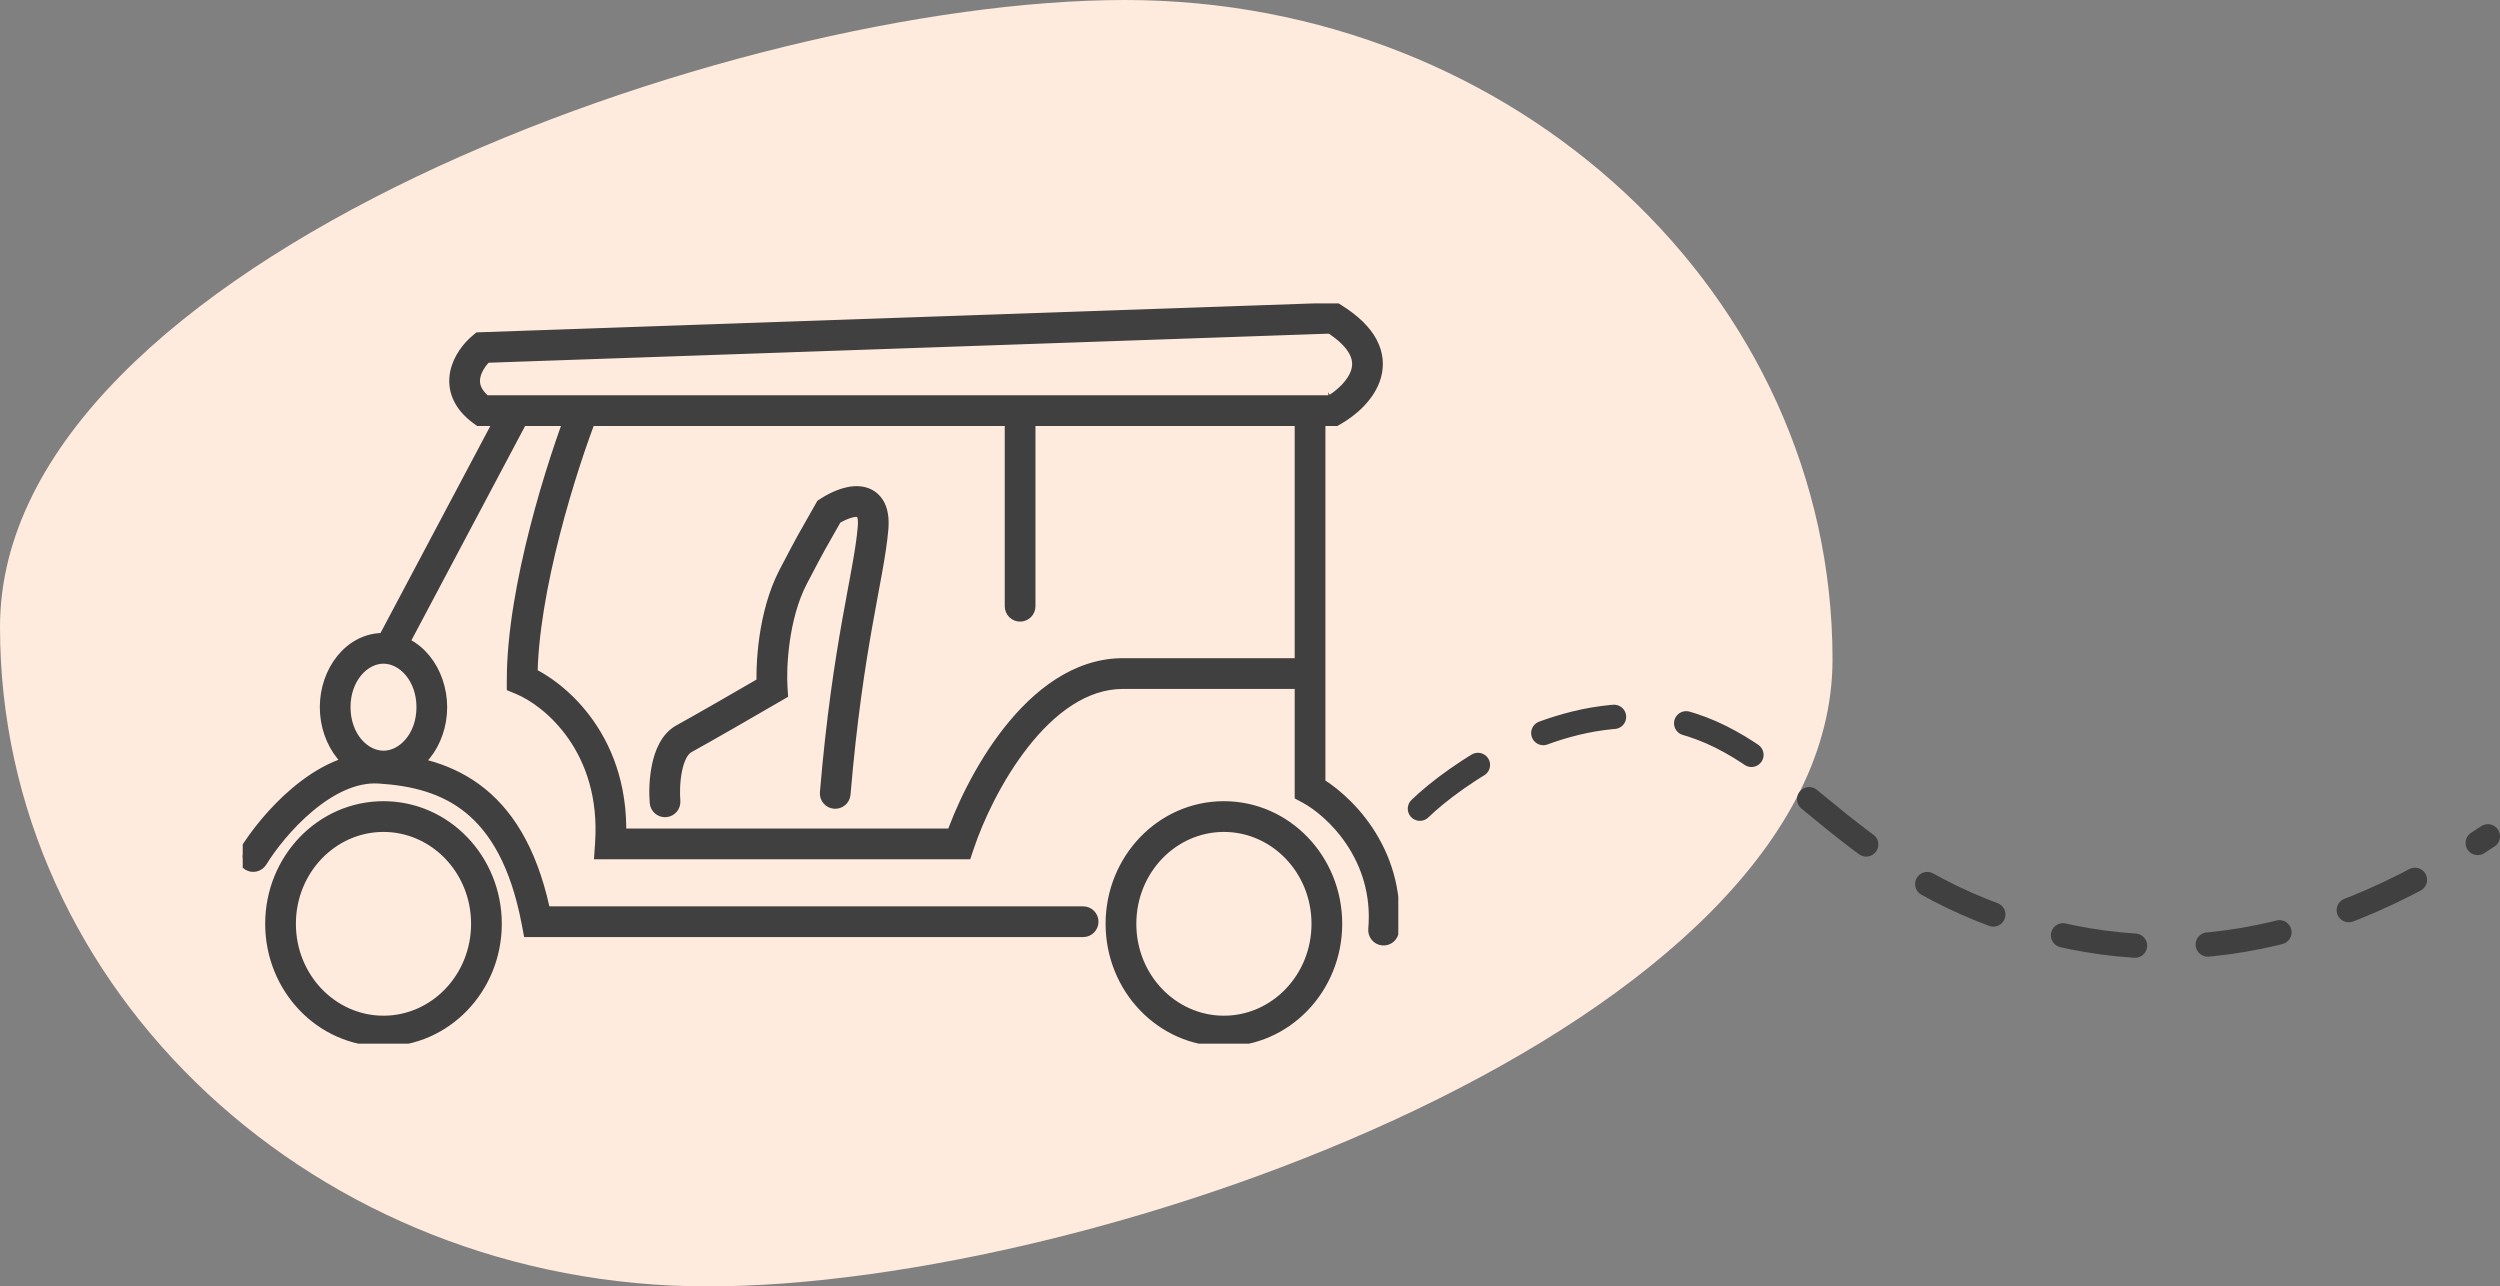 <svg width="206" height="106" viewBox="0 0 206 106" fill="none" xmlns="http://www.w3.org/2000/svg">
<rect x="0" y="0" width="206" height="106" fill="#808080" stroke="none"/>
<path d="M151 54.332C151 84.338 90.509 106 58.307 106C26.105 106 0 81.675 0 51.668C0 21.662 60.491 0 92.693 0C124.895 0 151 24.325 151 54.332Z" fill="#FEEBDD"/>
<g clip-path="url(#clip0_17_291)">
<path d="M20.128 70.124C19.878 70.531 20.005 71.065 20.413 71.315C20.82 71.566 21.353 71.438 21.603 71.03L20.128 70.124ZM44.238 75.949L43.387 76.11L43.521 76.815H44.238V75.949ZM89.251 76.815C89.729 76.815 90.116 76.427 90.116 75.949C90.116 75.47 89.729 75.082 89.251 75.082V76.815ZM109.853 33.838V34.705H110.081L110.28 34.592L109.853 33.838ZM109.853 26.213L110.31 25.477L110.086 25.338L109.823 25.347L109.853 26.213ZM39.736 28.639L39.706 27.773L39.408 27.784L39.179 27.976L39.736 28.639ZM39.736 33.838L39.223 34.536L39.452 34.705H39.736V33.838ZM31.354 53.014C31.13 53.437 31.291 53.961 31.713 54.186C32.135 54.41 32.659 54.249 32.883 53.827L31.354 53.014ZM43.026 56.02H42.16V56.599L42.695 56.821L43.026 56.02ZM50.297 69.537L49.434 69.478L49.371 70.403H50.297V69.537ZM79.036 69.537V70.403H79.66L79.857 69.811L79.036 69.537ZM107.948 65.031H107.083V65.549L107.538 65.794L107.948 65.031ZM113.145 76.567C113.104 77.044 113.456 77.464 113.933 77.505C114.409 77.547 114.829 77.194 114.87 76.717L113.145 76.567ZM83.191 49.955C83.191 50.433 83.579 50.821 84.057 50.821C84.535 50.821 84.922 50.433 84.922 49.955H83.191ZM53.936 66.143C53.975 66.62 54.394 66.974 54.87 66.934C55.347 66.895 55.701 66.476 55.661 65.999L53.936 66.143ZM63.628 56.713L64.062 57.462L64.527 57.192L64.491 56.655L63.628 56.713ZM68.302 42.156L67.829 41.431L67.652 41.546L67.548 41.731L68.302 42.156ZM67.959 65.305C67.919 65.782 68.272 66.201 68.749 66.241C69.225 66.281 69.644 65.927 69.684 65.451L67.959 65.305ZM34.716 58.273C34.716 60.641 33.169 62.258 31.599 62.258V63.992C34.428 63.992 36.447 61.264 36.447 58.273H34.716ZM31.599 62.258C30.03 62.258 28.483 60.641 28.483 58.273H26.752C26.752 61.264 28.771 63.992 31.599 63.992V62.258ZM28.483 58.273C28.483 55.904 30.03 54.287 31.599 54.287V52.554C28.771 52.554 26.752 55.282 26.752 58.273H28.483ZM31.599 54.287C33.169 54.287 34.716 55.904 34.716 58.273H36.447C36.447 55.282 34.428 52.554 31.599 52.554V54.287ZM39.217 76.122C39.217 80.558 35.774 84.094 31.599 84.094V85.827C36.795 85.827 40.948 81.449 40.948 76.122H39.217ZM31.599 84.094C27.425 84.094 23.982 80.558 23.982 76.122H22.251C22.251 81.449 26.404 85.827 31.599 85.827V84.094ZM23.982 76.122C23.982 71.686 27.425 68.151 31.599 68.151V66.418C26.404 66.418 22.251 70.795 22.251 76.122H23.982ZM31.599 68.151C35.774 68.151 39.217 71.686 39.217 76.122H40.948C40.948 70.795 36.795 66.418 31.599 66.418V68.151ZM108.468 76.122C108.468 80.558 105.025 84.094 100.85 84.094V85.827C106.046 85.827 110.199 81.449 110.199 76.122H108.468ZM100.85 84.094C96.675 84.094 93.233 80.558 93.233 76.122H91.501C91.501 81.449 95.654 85.827 100.85 85.827V84.094ZM93.233 76.122C93.233 71.686 96.675 68.151 100.85 68.151V66.418C95.654 66.418 91.501 70.795 91.501 76.122H93.233ZM100.85 68.151C105.025 68.151 108.468 71.686 108.468 76.122H110.199C110.199 70.795 106.046 66.418 100.85 66.418V68.151ZM21.603 71.03C22.343 69.824 23.738 68.011 25.486 66.544C27.25 65.064 29.242 64.044 31.201 64.163L31.306 62.434C28.694 62.275 26.271 63.624 24.374 65.216C22.459 66.823 20.947 68.787 20.128 70.124L21.603 71.03ZM31.201 64.163C33.969 64.331 36.533 64.955 38.628 66.657C40.717 68.354 42.46 71.218 43.387 76.11L45.088 75.787C44.111 70.628 42.218 67.341 39.719 65.312C37.227 63.288 34.25 62.612 31.306 62.434L31.201 64.163ZM44.238 76.815H89.251V75.082H44.238V76.815ZM110.28 34.592C111.423 33.943 112.945 32.682 113.409 30.997C113.653 30.114 113.594 29.146 113.08 28.174C112.578 27.224 111.67 26.324 110.31 25.477L109.396 26.949C110.597 27.697 111.238 28.395 111.55 28.985C111.85 29.552 111.871 30.063 111.74 30.536C111.458 31.562 110.418 32.52 109.425 33.084L110.28 34.592ZM109.823 25.347L39.706 27.773L39.766 29.505L109.882 27.079L109.823 25.347ZM39.179 27.976C38.542 28.513 37.734 29.485 37.49 30.684C37.364 31.303 37.389 31.983 37.672 32.668C37.953 33.349 38.465 33.977 39.223 34.536L40.25 33.141C39.692 32.729 39.409 32.337 39.272 32.006C39.137 31.678 39.121 31.354 39.187 31.031C39.326 30.346 39.834 29.69 40.294 29.302L39.179 27.976ZM39.736 34.705H42.506V32.972H39.736V34.705ZM41.742 33.432L31.354 53.014L32.883 53.827L43.271 34.244L41.742 33.432ZM42.506 34.705H48.047V32.972H42.506V34.705ZM47.24 33.522C45.56 37.814 42.16 48.362 42.16 56.02H43.891C43.891 48.705 47.186 38.411 48.852 34.154L47.24 33.522ZM42.695 56.821C45.083 57.808 49.957 61.747 49.434 69.478L51.161 69.596C51.745 60.968 46.278 56.427 43.356 55.219L42.695 56.821ZM50.297 70.403H79.036V68.671H50.297V70.403ZM79.857 69.811C80.613 67.543 82.181 64.128 84.404 61.3C86.644 58.449 89.408 56.367 92.54 56.367V54.633C88.608 54.633 85.399 57.23 83.043 60.228C80.67 63.248 79.018 66.852 78.215 69.263L79.857 69.811ZM92.54 56.367H107.948V54.633H92.54V56.367ZM107.948 34.705H109.853V32.972H107.948V34.705ZM107.083 33.838V55.5H108.814V33.838H107.083ZM107.083 55.5V65.031H108.814V55.5H107.083ZM107.538 65.794C109.606 66.909 113.659 70.654 113.145 76.567L114.87 76.717C115.464 69.876 110.792 65.58 108.359 64.268L107.538 65.794ZM48.047 34.705H84.057V32.972H48.047V34.705ZM84.057 34.705H107.948V32.972H84.057V34.705ZM83.191 33.838V49.955H84.922V33.838H83.191ZM55.661 65.999C55.609 65.368 55.618 64.363 55.81 63.441C56.014 62.464 56.365 61.854 56.771 61.633L55.942 60.111C54.824 60.722 54.339 62.019 54.116 63.086C53.881 64.209 53.873 65.388 53.936 66.143L55.661 65.999ZM56.771 61.633C58.307 60.794 62.277 58.5 64.062 57.462L63.193 55.964C61.4 57.006 57.453 59.286 55.942 60.111L56.771 61.633ZM64.491 56.655C64.381 54.994 64.57 50.915 66.126 47.929L64.592 47.128C62.824 50.519 62.644 54.967 62.764 56.771L64.491 56.655ZM66.126 47.929C67.781 44.756 67.493 45.363 69.057 42.581L67.548 41.731C65.995 44.495 66.262 43.923 64.592 47.128L66.126 47.929ZM68.775 42.882C69.064 42.694 69.418 42.504 69.774 42.37C70.141 42.232 70.446 42.178 70.659 42.193C70.84 42.206 70.901 42.259 70.946 42.329C71.021 42.445 71.137 42.759 71.075 43.468L72.8 43.618C72.877 42.732 72.774 41.967 72.4 41.389C71.998 40.765 71.381 40.508 70.784 40.465C70.22 40.424 69.647 40.566 69.165 40.748C68.671 40.934 68.205 41.186 67.829 41.431L68.775 42.882ZM71.075 43.468C70.907 45.409 70.403 47.713 69.787 51.19C69.178 54.632 68.481 59.121 67.959 65.305L69.684 65.451C70.201 59.331 70.889 54.895 71.492 51.492C72.088 48.123 72.623 45.662 72.8 43.618L71.075 43.468Z" fill="#404040"/>
<path d="M20.128 70.124C19.878 70.531 20.005 71.065 20.413 71.315C20.82 71.566 21.353 71.438 21.603 71.03M20.128 70.124L21.603 71.03M20.128 70.124C20.947 68.787 22.459 66.823 24.374 65.216C26.271 63.624 28.694 62.275 31.306 62.434M21.603 71.03C22.343 69.824 23.738 68.011 25.486 66.544C27.25 65.064 29.242 64.044 31.201 64.163M31.253 63.298L31.201 64.163M31.201 64.163L31.306 62.434M31.201 64.163C33.969 64.331 36.533 64.955 38.628 66.657C40.717 68.354 42.46 71.218 43.387 76.11M43.387 76.11L44.238 75.949V76.815M43.387 76.11L43.521 76.815H44.238M43.387 76.11L45.088 75.787C44.111 70.628 42.218 67.341 39.719 65.312C37.227 63.288 34.25 62.612 31.306 62.434M44.238 76.815H89.251M44.238 76.815V75.082H89.251M89.251 76.815C89.729 76.815 90.116 76.427 90.116 75.949C90.116 75.47 89.729 75.082 89.251 75.082M89.251 76.815V75.082M109.853 34.705V33.838L110.28 34.592M109.853 34.705H110.081L110.28 34.592M109.853 34.705H107.948M109.853 34.705V32.972H107.948M110.28 34.592C111.423 33.943 112.945 32.682 113.409 30.997C113.653 30.114 113.594 29.146 113.08 28.174C112.578 27.224 111.67 26.324 110.31 25.477M110.28 34.592L109.425 33.084C110.418 32.52 111.458 31.562 111.74 30.536C111.871 30.063 111.85 29.552 111.55 28.985C111.238 28.395 110.597 27.697 109.396 26.949L110.31 25.477M110.31 25.477L109.853 26.213L109.823 25.347M110.31 25.477L110.086 25.338L109.823 25.347M109.823 25.347L39.706 27.773M109.823 25.347L109.882 27.079L39.766 29.505L39.706 27.773M39.706 27.773L39.736 28.639L39.179 27.976M39.706 27.773L39.408 27.784L39.179 27.976M39.179 27.976C38.542 28.513 37.734 29.485 37.49 30.684C37.364 31.303 37.389 31.983 37.672 32.668C37.953 33.349 38.465 33.977 39.223 34.536M39.179 27.976L40.294 29.302C39.834 29.69 39.326 30.346 39.187 31.031C39.121 31.354 39.137 31.678 39.272 32.006C39.409 32.337 39.692 32.729 40.25 33.141L39.223 34.536M39.223 34.536L39.736 33.838V34.705M39.223 34.536L39.452 34.705H39.736M39.736 34.705H42.506M39.736 34.705V32.972H42.506M31.354 53.014C31.13 53.437 31.291 53.961 31.713 54.186C32.135 54.41 32.659 54.249 32.883 53.827M31.354 53.014L32.883 53.827M31.354 53.014L41.742 33.432L43.271 34.244L32.883 53.827M42.16 56.02H43.026L42.695 56.821M42.16 56.02V56.599L42.695 56.821M42.16 56.02C42.16 48.362 45.56 37.814 47.24 33.522L48.852 34.154C47.186 38.411 43.891 48.705 43.891 56.02H42.16ZM42.695 56.821C45.083 57.808 49.957 61.747 49.434 69.478M42.695 56.821L43.356 55.219C46.278 56.427 51.745 60.968 51.161 69.596L49.434 69.478M49.434 69.478L50.297 69.537V70.403M49.434 69.478L49.371 70.403H50.297M50.297 70.403H79.036M50.297 70.403V68.671H79.036V70.403M79.036 70.403V69.537L79.857 69.811M79.036 70.403H79.66L79.857 69.811M79.857 69.811C80.613 67.543 82.181 64.128 84.404 61.3C86.644 58.449 89.408 56.367 92.54 56.367M79.857 69.811L78.215 69.263C79.018 66.852 80.67 63.248 83.043 60.228C85.399 57.23 88.608 54.633 92.54 54.633M107.083 65.031H107.948L107.538 65.794M107.083 65.031V65.549L107.538 65.794M107.083 65.031V55.5M107.083 65.031H108.814V55.5M107.538 65.794C109.606 66.909 113.659 70.654 113.145 76.567M107.538 65.794L108.359 64.268C110.792 65.58 115.464 69.876 114.87 76.717M113.145 76.567C113.104 77.044 113.456 77.464 113.933 77.505C114.409 77.547 114.829 77.194 114.87 76.717M113.145 76.567L114.87 76.717M83.191 49.955C83.191 50.433 83.579 50.821 84.057 50.821C84.535 50.821 84.922 50.433 84.922 49.955M83.191 49.955H84.922M83.191 49.955V33.838H84.922V49.955M53.936 66.143C53.975 66.62 54.394 66.974 54.87 66.934C55.347 66.895 55.701 66.476 55.661 65.999M53.936 66.143L55.661 65.999M53.936 66.143C53.873 65.388 53.881 64.209 54.116 63.086C54.339 62.019 54.824 60.722 55.942 60.111M55.661 65.999C55.609 65.368 55.618 64.363 55.81 63.441C56.014 62.464 56.365 61.854 56.771 61.633M64.062 57.462L63.628 56.713L64.491 56.655M64.062 57.462L64.527 57.192L64.491 56.655M64.062 57.462C62.277 58.5 58.307 60.794 56.771 61.633M64.062 57.462L63.193 55.964C61.4 57.006 57.453 59.286 55.942 60.111M64.491 56.655C64.381 54.994 64.57 50.915 66.126 47.929M64.491 56.655L62.764 56.771C62.644 54.967 62.824 50.519 64.592 47.128M65.359 47.528L66.126 47.929M66.126 47.929L64.592 47.128M66.126 47.929C67.781 44.756 67.493 45.363 69.057 42.581L67.548 41.731M67.829 41.431L68.302 42.156L67.548 41.731M67.829 41.431L67.652 41.546L67.548 41.731M67.829 41.431C68.205 41.186 68.671 40.934 69.165 40.748C69.647 40.566 70.22 40.424 70.784 40.465C71.381 40.508 71.998 40.765 72.4 41.389C72.774 41.967 72.877 42.732 72.8 43.618M67.829 41.431L68.775 42.882C69.064 42.694 69.418 42.504 69.774 42.37C70.141 42.232 70.446 42.178 70.659 42.193C70.84 42.206 70.901 42.259 70.946 42.329C71.021 42.445 71.137 42.759 71.075 43.468M67.548 41.731C65.995 44.495 66.262 43.923 64.592 47.128M71.938 43.543L71.075 43.468M71.075 43.468L72.8 43.618M71.075 43.468C70.907 45.409 70.403 47.713 69.787 51.19C69.178 54.632 68.481 59.121 67.959 65.305M67.959 65.305C67.919 65.782 68.272 66.201 68.749 66.241C69.225 66.281 69.644 65.927 69.684 65.451M67.959 65.305L69.684 65.451M69.684 65.451C70.201 59.331 70.889 54.895 71.492 51.492C72.088 48.123 72.623 45.662 72.8 43.618M34.716 58.273C34.716 60.641 33.169 62.258 31.599 62.258M34.716 58.273H36.447M34.716 58.273C34.716 55.904 33.169 54.287 31.599 54.287M31.599 62.258V63.992M31.599 62.258C30.03 62.258 28.483 60.641 28.483 58.273M31.599 63.992C34.428 63.992 36.447 61.264 36.447 58.273M31.599 63.992C28.771 63.992 26.752 61.264 26.752 58.273M36.447 58.273C36.447 55.282 34.428 52.554 31.599 52.554M28.483 58.273H26.752M28.483 58.273C28.483 55.904 30.03 54.287 31.599 54.287M26.752 58.273C26.752 55.282 28.771 52.554 31.599 52.554M31.599 54.287V52.554M39.217 76.122C39.217 80.558 35.774 84.094 31.599 84.094M39.217 76.122H40.948M39.217 76.122C39.217 71.686 35.774 68.151 31.599 68.151M31.599 84.094V85.827M31.599 84.094C27.425 84.094 23.982 80.558 23.982 76.122M31.599 85.827C36.795 85.827 40.948 81.449 40.948 76.122M31.599 85.827C26.404 85.827 22.251 81.449 22.251 76.122M40.948 76.122C40.948 70.795 36.795 66.418 31.599 66.418M23.982 76.122H22.251M23.982 76.122C23.982 71.686 27.425 68.151 31.599 68.151M22.251 76.122C22.251 70.795 26.404 66.418 31.599 66.418M31.599 68.151V66.418M108.468 76.122C108.468 80.558 105.025 84.094 100.85 84.094M108.468 76.122H110.199M108.468 76.122C108.468 71.686 105.025 68.151 100.85 68.151M100.85 84.094V85.827M100.85 84.094C96.675 84.094 93.233 80.558 93.233 76.122M100.85 85.827C106.046 85.827 110.199 81.449 110.199 76.122M100.85 85.827C95.654 85.827 91.501 81.449 91.501 76.122M110.199 76.122C110.199 70.795 106.046 66.418 100.85 66.418M93.233 76.122H91.501M93.233 76.122C93.233 71.686 96.675 68.151 100.85 68.151M91.501 76.122C91.501 70.795 95.654 66.418 100.85 66.418M100.85 68.151V66.418M42.506 34.705V32.972M42.506 34.705H48.047M42.506 32.972H48.047M48.047 34.705V32.972M48.047 34.705H84.057M48.047 32.972H84.057M92.54 56.367V54.633M92.54 56.367H107.948V54.633H92.54M107.948 34.705V32.972M107.948 34.705H84.057M107.948 32.972H84.057M107.083 55.5V33.838H108.814V55.5M107.083 55.5H108.814M84.057 34.705V32.972M56.771 61.633L55.942 60.111" stroke="#404040" stroke-width="0.8"/>
</g>
<path d="M117 66.636C119.882 63.854 127.682 58.44 135.821 59.047C145.994 59.806 150.064 69.672 163.289 74.985C176.514 80.297 190.249 78.78 205 68.913" stroke="#404040" stroke-width="2" stroke-linecap="round" stroke-linejoin="round" stroke-dasharray="6 6"/>
<defs>
<clipPath id="clip0_17_291">
<rect width="95.219" height="61" fill="white" transform="translate(20 25)"/>
</clipPath>
</defs>
</svg>
